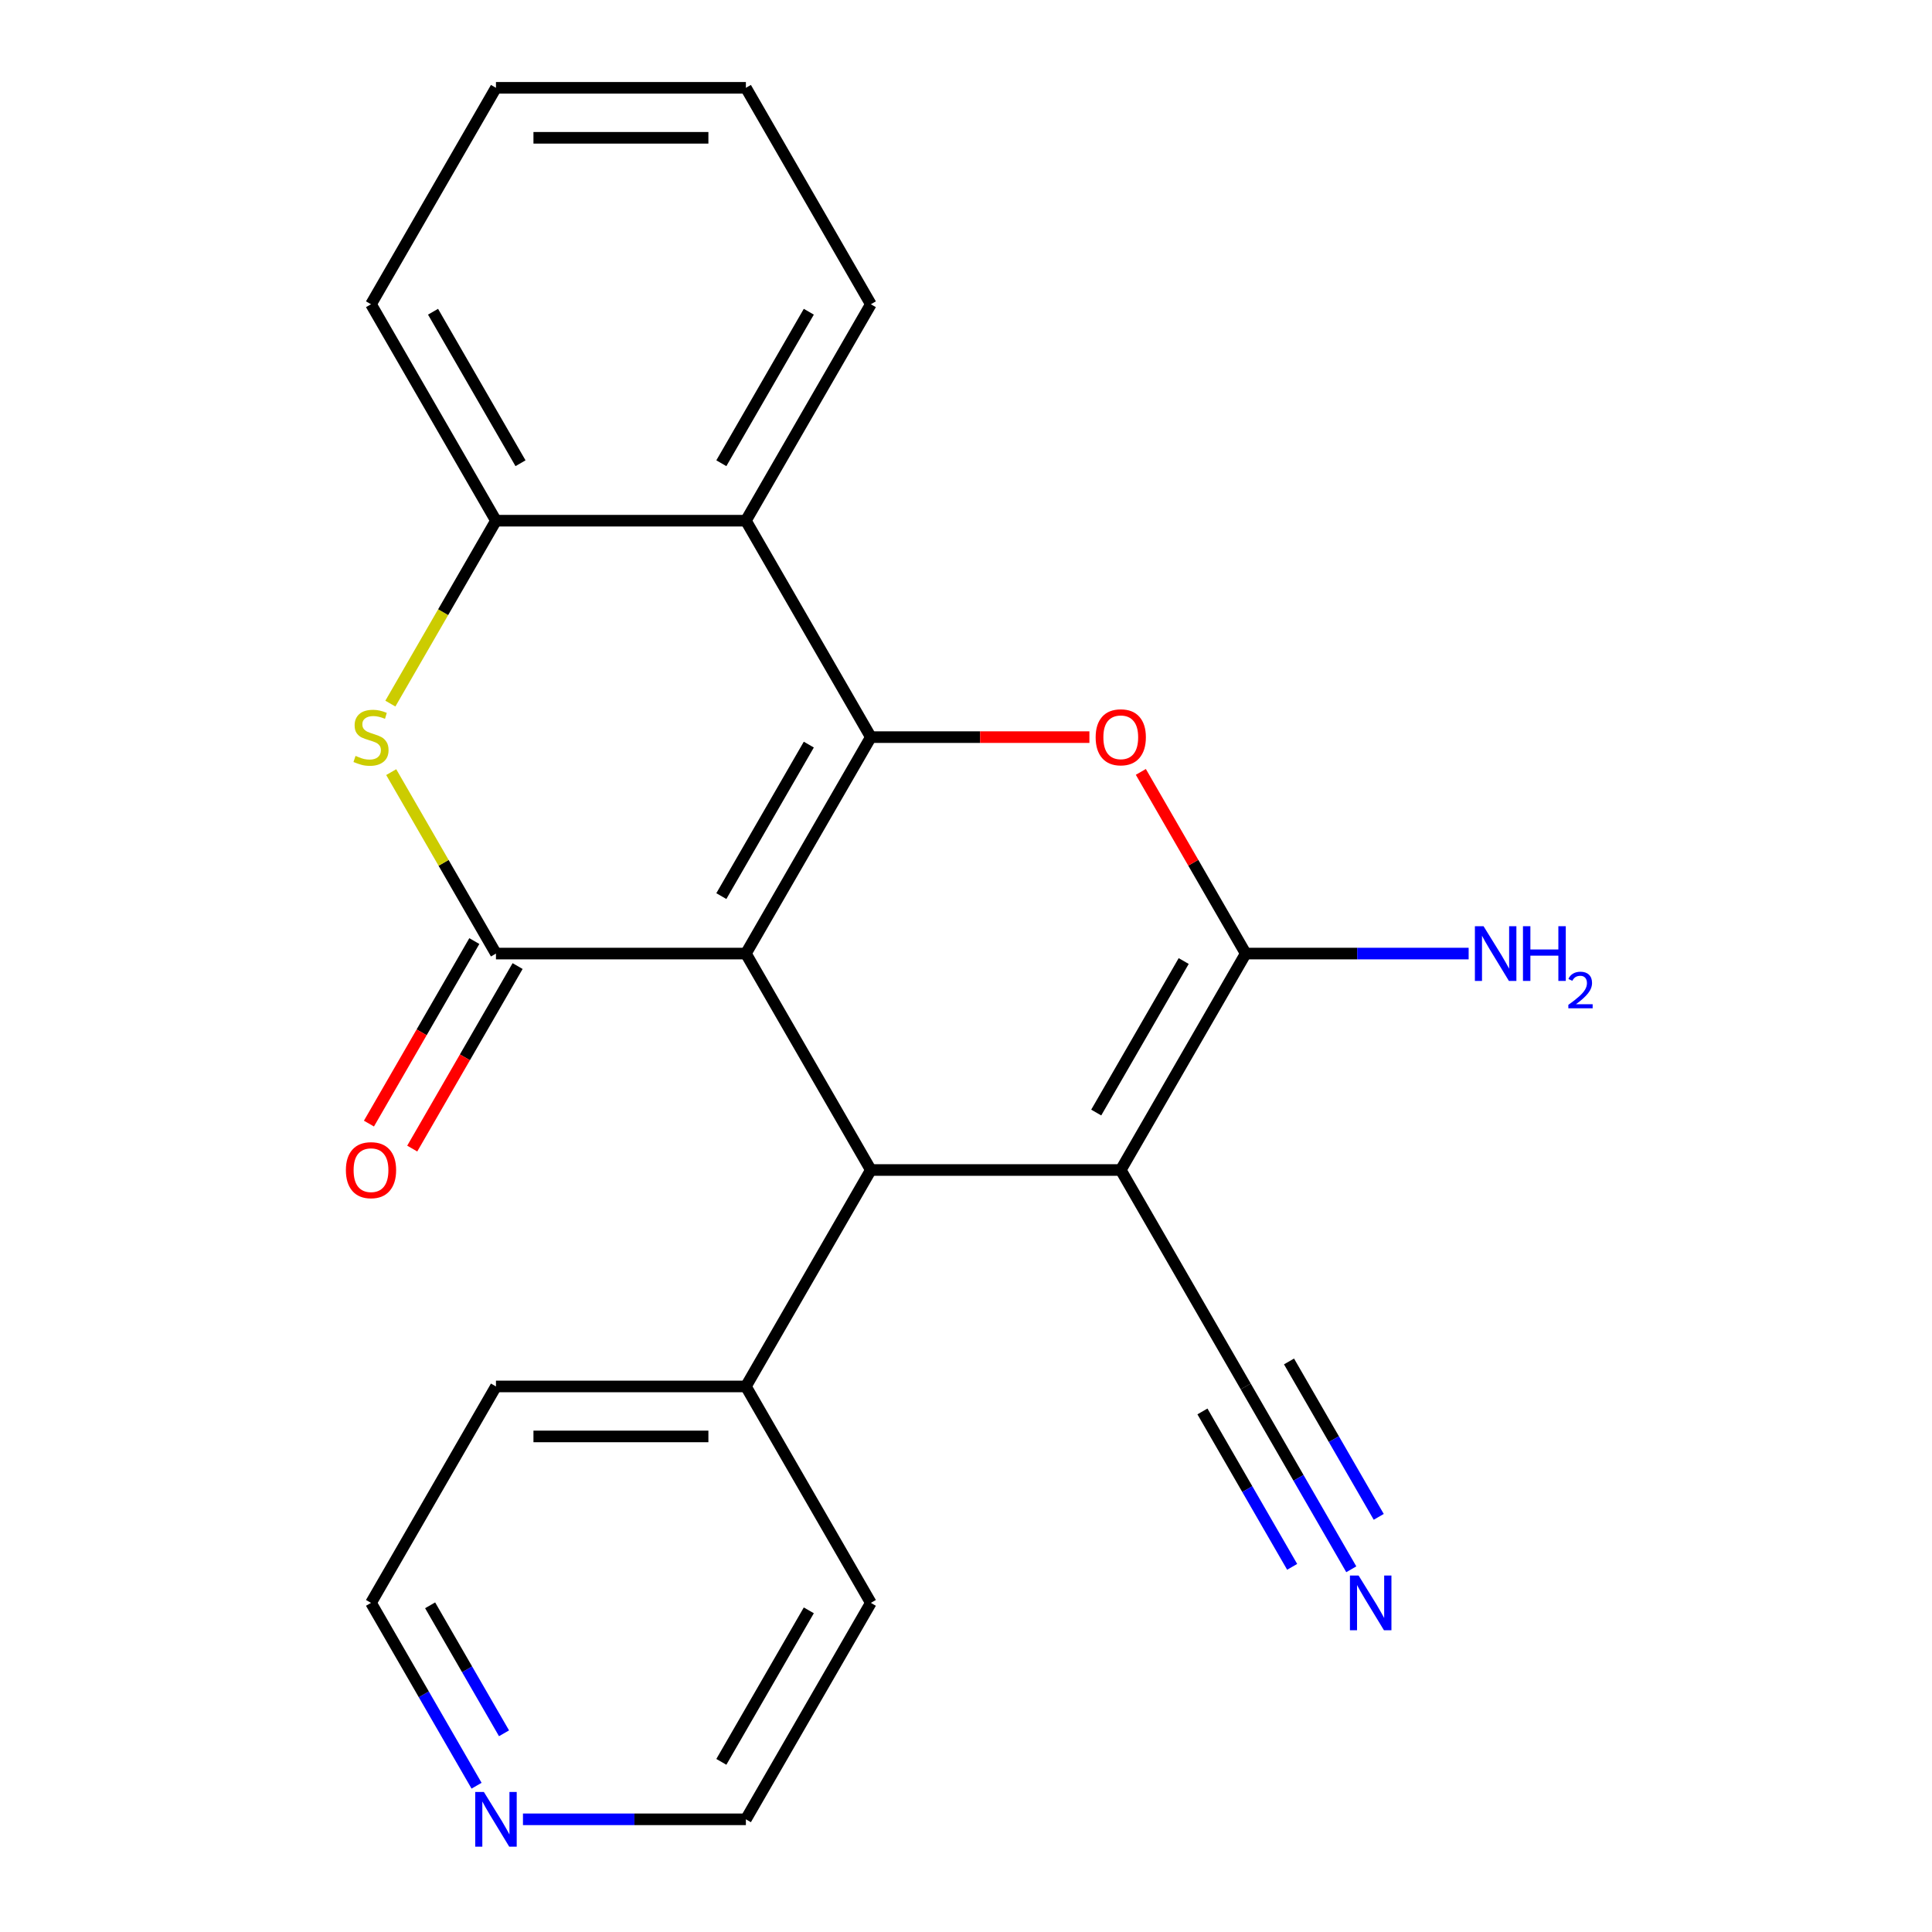 <?xml version='1.0' encoding='iso-8859-1'?>
<svg version='1.1' baseProfile='full'
              xmlns='http://www.w3.org/2000/svg'
                      xmlns:rdkit='http://www.rdkit.org/xml'
                      xmlns:xlink='http://www.w3.org/1999/xlink'
                  xml:space='preserve'
width='1000px' height='1000px' viewBox='0 0 1000 1000'>
<!-- END OF HEADER -->
<rect style='opacity:1.0;fill:#FFFFFF;stroke:none' width='1000' height='1000' x='0' y='0'> </rect>
<path class='bond-0' d='M 386.07,493.565 L 450.749,381.537' style='fill:none;fill-rule:evenodd;stroke:#000000;stroke-width:6px;stroke-linecap:butt;stroke-linejoin:miter;stroke-opacity:1' />
<path class='bond-0' d='M 373.366,463.825 L 418.641,385.406' style='fill:none;fill-rule:evenodd;stroke:#000000;stroke-width:6px;stroke-linecap:butt;stroke-linejoin:miter;stroke-opacity:1' />
<path class='bond-2' d='M 386.07,493.565 L 256.711,493.565' style='fill:none;fill-rule:evenodd;stroke:#000000;stroke-width:6px;stroke-linecap:butt;stroke-linejoin:miter;stroke-opacity:1' />
<path class='bond-3' d='M 386.07,493.565 L 450.749,605.592' style='fill:none;fill-rule:evenodd;stroke:#000000;stroke-width:6px;stroke-linecap:butt;stroke-linejoin:miter;stroke-opacity:1' />
<path class='bond-5' d='M 450.749,381.537 L 507.311,381.537' style='fill:none;fill-rule:evenodd;stroke:#000000;stroke-width:6px;stroke-linecap:butt;stroke-linejoin:miter;stroke-opacity:1' />
<path class='bond-5' d='M 507.311,381.537 L 563.873,381.537' style='fill:none;fill-rule:evenodd;stroke:#FF0000;stroke-width:6px;stroke-linecap:butt;stroke-linejoin:miter;stroke-opacity:1' />
<path class='bond-7' d='M 450.749,381.537 L 386.07,269.51' style='fill:none;fill-rule:evenodd;stroke:#000000;stroke-width:6px;stroke-linecap:butt;stroke-linejoin:miter;stroke-opacity:1' />
<path class='bond-1' d='M 580.107,605.592 L 450.749,605.592' style='fill:none;fill-rule:evenodd;stroke:#000000;stroke-width:6px;stroke-linecap:butt;stroke-linejoin:miter;stroke-opacity:1' />
<path class='bond-4' d='M 580.107,605.592 L 644.786,493.565' style='fill:none;fill-rule:evenodd;stroke:#000000;stroke-width:6px;stroke-linecap:butt;stroke-linejoin:miter;stroke-opacity:1' />
<path class='bond-4' d='M 567.404,575.853 L 612.679,497.433' style='fill:none;fill-rule:evenodd;stroke:#000000;stroke-width:6px;stroke-linecap:butt;stroke-linejoin:miter;stroke-opacity:1' />
<path class='bond-9' d='M 580.107,605.592 L 644.786,717.62' style='fill:none;fill-rule:evenodd;stroke:#000000;stroke-width:6px;stroke-linecap:butt;stroke-linejoin:miter;stroke-opacity:1' />
<path class='bond-6' d='M 256.711,493.565 L 229.601,446.608' style='fill:none;fill-rule:evenodd;stroke:#000000;stroke-width:6px;stroke-linecap:butt;stroke-linejoin:miter;stroke-opacity:1' />
<path class='bond-6' d='M 229.601,446.608 L 202.49,399.651' style='fill:none;fill-rule:evenodd;stroke:#CCCC00;stroke-width:6px;stroke-linecap:butt;stroke-linejoin:miter;stroke-opacity:1' />
<path class='bond-11' d='M 245.509,487.097 L 218.236,534.334' style='fill:none;fill-rule:evenodd;stroke:#000000;stroke-width:6px;stroke-linecap:butt;stroke-linejoin:miter;stroke-opacity:1' />
<path class='bond-11' d='M 218.236,534.334 L 190.964,581.571' style='fill:none;fill-rule:evenodd;stroke:#FF0000;stroke-width:6px;stroke-linecap:butt;stroke-linejoin:miter;stroke-opacity:1' />
<path class='bond-11' d='M 267.914,500.033 L 240.642,547.27' style='fill:none;fill-rule:evenodd;stroke:#000000;stroke-width:6px;stroke-linecap:butt;stroke-linejoin:miter;stroke-opacity:1' />
<path class='bond-11' d='M 240.642,547.27 L 213.37,594.506' style='fill:none;fill-rule:evenodd;stroke:#FF0000;stroke-width:6px;stroke-linecap:butt;stroke-linejoin:miter;stroke-opacity:1' />
<path class='bond-12' d='M 450.749,605.592 L 386.07,717.62' style='fill:none;fill-rule:evenodd;stroke:#000000;stroke-width:6px;stroke-linecap:butt;stroke-linejoin:miter;stroke-opacity:1' />
<path class='bond-13' d='M 644.786,493.565 L 702.479,493.565' style='fill:none;fill-rule:evenodd;stroke:#000000;stroke-width:6px;stroke-linecap:butt;stroke-linejoin:miter;stroke-opacity:1' />
<path class='bond-13' d='M 702.479,493.565 L 760.171,493.565' style='fill:none;fill-rule:evenodd;stroke:#0000FF;stroke-width:6px;stroke-linecap:butt;stroke-linejoin:miter;stroke-opacity:1' />
<path class='bond-23' d='M 644.786,493.565 L 617.641,446.548' style='fill:none;fill-rule:evenodd;stroke:#000000;stroke-width:6px;stroke-linecap:butt;stroke-linejoin:miter;stroke-opacity:1' />
<path class='bond-23' d='M 617.641,446.548 L 590.496,399.531' style='fill:none;fill-rule:evenodd;stroke:#FF0000;stroke-width:6px;stroke-linecap:butt;stroke-linejoin:miter;stroke-opacity:1' />
<path class='bond-8' d='M 202.052,364.183 L 229.381,316.847' style='fill:none;fill-rule:evenodd;stroke:#CCCC00;stroke-width:6px;stroke-linecap:butt;stroke-linejoin:miter;stroke-opacity:1' />
<path class='bond-8' d='M 229.381,316.847 L 256.711,269.51' style='fill:none;fill-rule:evenodd;stroke:#000000;stroke-width:6px;stroke-linecap:butt;stroke-linejoin:miter;stroke-opacity:1' />
<path class='bond-15' d='M 386.07,269.51 L 450.749,157.482' style='fill:none;fill-rule:evenodd;stroke:#000000;stroke-width:6px;stroke-linecap:butt;stroke-linejoin:miter;stroke-opacity:1' />
<path class='bond-15' d='M 373.366,239.77 L 418.641,161.35' style='fill:none;fill-rule:evenodd;stroke:#000000;stroke-width:6px;stroke-linecap:butt;stroke-linejoin:miter;stroke-opacity:1' />
<path class='bond-24' d='M 386.07,269.51 L 256.711,269.51' style='fill:none;fill-rule:evenodd;stroke:#000000;stroke-width:6px;stroke-linecap:butt;stroke-linejoin:miter;stroke-opacity:1' />
<path class='bond-16' d='M 256.711,269.51 L 192.032,157.482' style='fill:none;fill-rule:evenodd;stroke:#000000;stroke-width:6px;stroke-linecap:butt;stroke-linejoin:miter;stroke-opacity:1' />
<path class='bond-16' d='M 269.415,239.77 L 224.14,161.35' style='fill:none;fill-rule:evenodd;stroke:#000000;stroke-width:6px;stroke-linecap:butt;stroke-linejoin:miter;stroke-opacity:1' />
<path class='bond-10' d='M 644.786,717.62 L 672.105,764.937' style='fill:none;fill-rule:evenodd;stroke:#000000;stroke-width:6px;stroke-linecap:butt;stroke-linejoin:miter;stroke-opacity:1' />
<path class='bond-10' d='M 672.105,764.937 L 699.423,812.254' style='fill:none;fill-rule:evenodd;stroke:#0000FF;stroke-width:6px;stroke-linecap:butt;stroke-linejoin:miter;stroke-opacity:1' />
<path class='bond-10' d='M 622.381,730.556 L 645.601,770.775' style='fill:none;fill-rule:evenodd;stroke:#000000;stroke-width:6px;stroke-linecap:butt;stroke-linejoin:miter;stroke-opacity:1' />
<path class='bond-10' d='M 645.601,770.775 L 668.822,810.995' style='fill:none;fill-rule:evenodd;stroke:#0000FF;stroke-width:6px;stroke-linecap:butt;stroke-linejoin:miter;stroke-opacity:1' />
<path class='bond-10' d='M 667.192,704.684 L 690.412,744.904' style='fill:none;fill-rule:evenodd;stroke:#000000;stroke-width:6px;stroke-linecap:butt;stroke-linejoin:miter;stroke-opacity:1' />
<path class='bond-10' d='M 690.412,744.904 L 713.633,785.123' style='fill:none;fill-rule:evenodd;stroke:#0000FF;stroke-width:6px;stroke-linecap:butt;stroke-linejoin:miter;stroke-opacity:1' />
<path class='bond-19' d='M 386.07,717.62 L 450.749,829.648' style='fill:none;fill-rule:evenodd;stroke:#000000;stroke-width:6px;stroke-linecap:butt;stroke-linejoin:miter;stroke-opacity:1' />
<path class='bond-20' d='M 386.07,717.62 L 256.711,717.62' style='fill:none;fill-rule:evenodd;stroke:#000000;stroke-width:6px;stroke-linecap:butt;stroke-linejoin:miter;stroke-opacity:1' />
<path class='bond-20' d='M 366.666,743.492 L 276.115,743.492' style='fill:none;fill-rule:evenodd;stroke:#000000;stroke-width:6px;stroke-linecap:butt;stroke-linejoin:miter;stroke-opacity:1' />
<path class='bond-14' d='M 246.669,924.281 L 219.351,876.964' style='fill:none;fill-rule:evenodd;stroke:#0000FF;stroke-width:6px;stroke-linecap:butt;stroke-linejoin:miter;stroke-opacity:1' />
<path class='bond-14' d='M 219.351,876.964 L 192.032,829.648' style='fill:none;fill-rule:evenodd;stroke:#000000;stroke-width:6px;stroke-linecap:butt;stroke-linejoin:miter;stroke-opacity:1' />
<path class='bond-14' d='M 260.879,897.15 L 241.756,864.029' style='fill:none;fill-rule:evenodd;stroke:#0000FF;stroke-width:6px;stroke-linecap:butt;stroke-linejoin:miter;stroke-opacity:1' />
<path class='bond-14' d='M 241.756,864.029 L 222.633,830.907' style='fill:none;fill-rule:evenodd;stroke:#000000;stroke-width:6px;stroke-linecap:butt;stroke-linejoin:miter;stroke-opacity:1' />
<path class='bond-25' d='M 270.685,941.675 L 328.378,941.675' style='fill:none;fill-rule:evenodd;stroke:#0000FF;stroke-width:6px;stroke-linecap:butt;stroke-linejoin:miter;stroke-opacity:1' />
<path class='bond-25' d='M 328.378,941.675 L 386.07,941.675' style='fill:none;fill-rule:evenodd;stroke:#000000;stroke-width:6px;stroke-linecap:butt;stroke-linejoin:miter;stroke-opacity:1' />
<path class='bond-21' d='M 450.749,157.482 L 386.07,45.455' style='fill:none;fill-rule:evenodd;stroke:#000000;stroke-width:6px;stroke-linecap:butt;stroke-linejoin:miter;stroke-opacity:1' />
<path class='bond-22' d='M 192.032,157.482 L 256.711,45.455' style='fill:none;fill-rule:evenodd;stroke:#000000;stroke-width:6px;stroke-linecap:butt;stroke-linejoin:miter;stroke-opacity:1' />
<path class='bond-17' d='M 386.07,941.675 L 450.749,829.648' style='fill:none;fill-rule:evenodd;stroke:#000000;stroke-width:6px;stroke-linecap:butt;stroke-linejoin:miter;stroke-opacity:1' />
<path class='bond-17' d='M 373.366,911.935 L 418.641,833.516' style='fill:none;fill-rule:evenodd;stroke:#000000;stroke-width:6px;stroke-linecap:butt;stroke-linejoin:miter;stroke-opacity:1' />
<path class='bond-18' d='M 192.032,829.648 L 256.711,717.62' style='fill:none;fill-rule:evenodd;stroke:#000000;stroke-width:6px;stroke-linecap:butt;stroke-linejoin:miter;stroke-opacity:1' />
<path class='bond-26' d='M 386.07,45.455 L 256.711,45.455' style='fill:none;fill-rule:evenodd;stroke:#000000;stroke-width:6px;stroke-linecap:butt;stroke-linejoin:miter;stroke-opacity:1' />
<path class='bond-26' d='M 366.666,71.326 L 276.115,71.326' style='fill:none;fill-rule:evenodd;stroke:#000000;stroke-width:6px;stroke-linecap:butt;stroke-linejoin:miter;stroke-opacity:1' />
<path  class='atom-6' d='M 567.107 381.617
Q 567.107 374.817, 570.467 371.017
Q 573.827 367.217, 580.107 367.217
Q 586.387 367.217, 589.747 371.017
Q 593.107 374.817, 593.107 381.617
Q 593.107 388.497, 589.707 392.417
Q 586.307 396.297, 580.107 396.297
Q 573.867 396.297, 570.467 392.417
Q 567.107 388.537, 567.107 381.617
M 580.107 393.097
Q 584.427 393.097, 586.747 390.217
Q 589.107 387.297, 589.107 381.617
Q 589.107 376.057, 586.747 373.257
Q 584.427 370.417, 580.107 370.417
Q 575.787 370.417, 573.427 373.217
Q 571.107 376.017, 571.107 381.617
Q 571.107 387.337, 573.427 390.217
Q 575.787 393.097, 580.107 393.097
' fill='#FF0000'/>
<path  class='atom-7' d='M 184.032 391.257
Q 184.352 391.377, 185.672 391.937
Q 186.992 392.497, 188.432 392.857
Q 189.912 393.177, 191.352 393.177
Q 194.032 393.177, 195.592 391.897
Q 197.152 390.577, 197.152 388.297
Q 197.152 386.737, 196.352 385.777
Q 195.592 384.817, 194.392 384.297
Q 193.192 383.777, 191.192 383.177
Q 188.672 382.417, 187.152 381.697
Q 185.672 380.977, 184.592 379.457
Q 183.552 377.937, 183.552 375.377
Q 183.552 371.817, 185.952 369.617
Q 188.392 367.417, 193.192 367.417
Q 196.472 367.417, 200.192 368.977
L 199.272 372.057
Q 195.872 370.657, 193.312 370.657
Q 190.552 370.657, 189.032 371.817
Q 187.512 372.937, 187.552 374.897
Q 187.552 376.417, 188.312 377.337
Q 189.112 378.257, 190.232 378.777
Q 191.392 379.297, 193.312 379.897
Q 195.872 380.697, 197.392 381.497
Q 198.912 382.297, 199.992 383.937
Q 201.112 385.537, 201.112 388.297
Q 201.112 392.217, 198.472 394.337
Q 195.872 396.417, 191.512 396.417
Q 188.992 396.417, 187.072 395.857
Q 185.192 395.337, 182.952 394.417
L 184.032 391.257
' fill='#CCCC00'/>
<path  class='atom-11' d='M 703.205 815.488
L 712.485 830.488
Q 713.405 831.968, 714.885 834.648
Q 716.365 837.328, 716.445 837.488
L 716.445 815.488
L 720.205 815.488
L 720.205 843.808
L 716.325 843.808
L 706.365 827.408
Q 705.205 825.488, 703.965 823.288
Q 702.765 821.088, 702.405 820.408
L 702.405 843.808
L 698.725 843.808
L 698.725 815.488
L 703.205 815.488
' fill='#0000FF'/>
<path  class='atom-12' d='M 179.032 605.672
Q 179.032 598.872, 182.392 595.072
Q 185.752 591.272, 192.032 591.272
Q 198.312 591.272, 201.672 595.072
Q 205.032 598.872, 205.032 605.672
Q 205.032 612.552, 201.632 616.472
Q 198.232 620.352, 192.032 620.352
Q 185.792 620.352, 182.392 616.472
Q 179.032 612.592, 179.032 605.672
M 192.032 617.152
Q 196.352 617.152, 198.672 614.272
Q 201.032 611.352, 201.032 605.672
Q 201.032 600.112, 198.672 597.312
Q 196.352 594.472, 192.032 594.472
Q 187.712 594.472, 185.352 597.272
Q 183.032 600.072, 183.032 605.672
Q 183.032 611.392, 185.352 614.272
Q 187.712 617.152, 192.032 617.152
' fill='#FF0000'/>
<path  class='atom-14' d='M 767.885 479.405
L 777.165 494.405
Q 778.085 495.885, 779.565 498.565
Q 781.045 501.245, 781.125 501.405
L 781.125 479.405
L 784.885 479.405
L 784.885 507.725
L 781.005 507.725
L 771.045 491.325
Q 769.885 489.405, 768.645 487.205
Q 767.445 485.005, 767.085 484.325
L 767.085 507.725
L 763.405 507.725
L 763.405 479.405
L 767.885 479.405
' fill='#0000FF'/>
<path  class='atom-14' d='M 788.285 479.405
L 792.125 479.405
L 792.125 491.445
L 806.605 491.445
L 806.605 479.405
L 810.445 479.405
L 810.445 507.725
L 806.605 507.725
L 806.605 494.645
L 792.125 494.645
L 792.125 507.725
L 788.285 507.725
L 788.285 479.405
' fill='#0000FF'/>
<path  class='atom-14' d='M 811.817 506.731
Q 812.504 504.963, 814.141 503.986
Q 815.777 502.983, 818.048 502.983
Q 820.873 502.983, 822.457 504.514
Q 824.041 506.045, 824.041 508.764
Q 824.041 511.536, 821.981 514.123
Q 819.949 516.711, 815.725 519.773
L 824.357 519.773
L 824.357 521.885
L 811.765 521.885
L 811.765 520.116
Q 815.249 517.635, 817.309 515.787
Q 819.394 513.939, 820.397 512.275
Q 821.401 510.612, 821.401 508.896
Q 821.401 507.101, 820.503 506.098
Q 819.605 505.095, 818.048 505.095
Q 816.543 505.095, 815.54 505.702
Q 814.537 506.309, 813.824 507.655
L 811.817 506.731
' fill='#0000FF'/>
<path  class='atom-15' d='M 250.451 927.515
L 259.731 942.515
Q 260.651 943.995, 262.131 946.675
Q 263.611 949.355, 263.691 949.515
L 263.691 927.515
L 267.451 927.515
L 267.451 955.835
L 263.571 955.835
L 253.611 939.435
Q 252.451 937.515, 251.211 935.315
Q 250.011 933.115, 249.651 932.435
L 249.651 955.835
L 245.971 955.835
L 245.971 927.515
L 250.451 927.515
' fill='#0000FF'/>
</svg>
